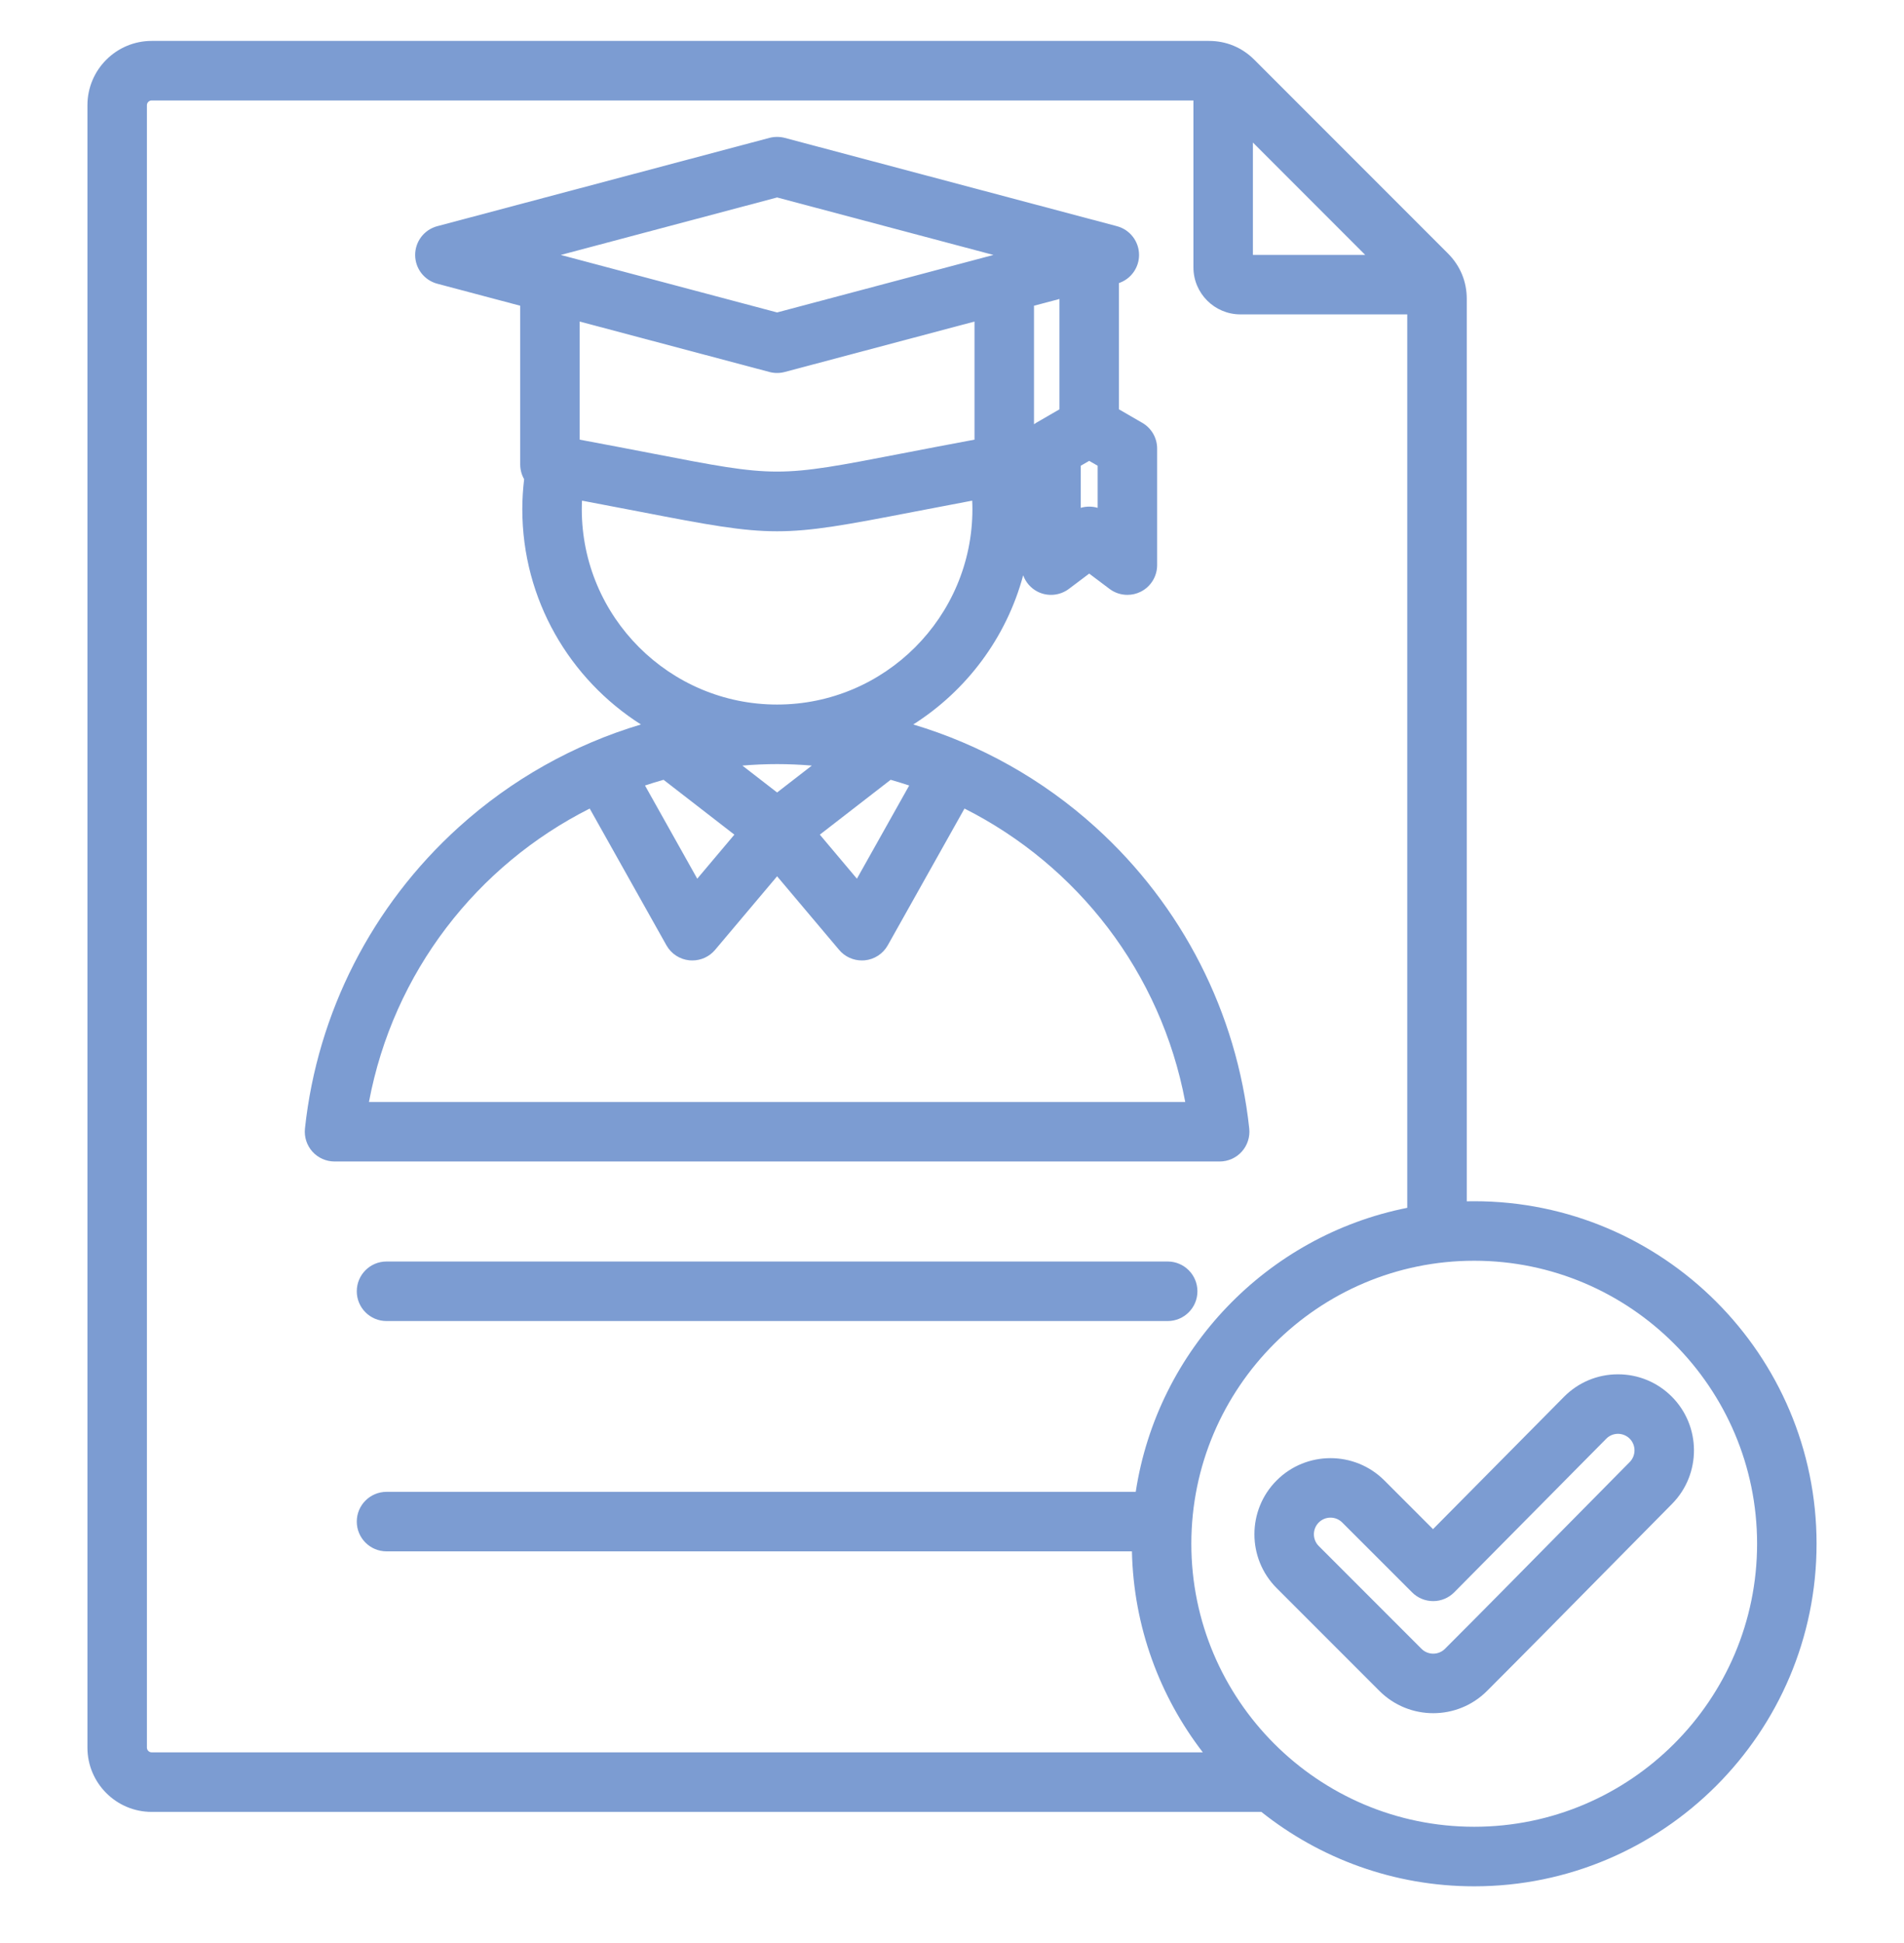 <?xml version="1.0" encoding="UTF-8"?> <svg xmlns="http://www.w3.org/2000/svg" width="50" height="51" viewBox="0 0 50 51" fill="none"><g id="Layer_1"><path id="Vector" d="M31.445 33.894C31.445 34.325 31.095 34.675 30.664 34.675H10.15C9.719 34.675 9.369 34.325 9.369 33.894C9.369 33.462 9.719 33.112 10.15 33.112H30.664C31.095 33.112 31.445 33.462 31.445 33.894ZM47.704 40.521C47.704 45.478 43.671 49.512 38.713 49.512C36.603 49.512 34.66 48.781 33.124 47.559H3.983C3.053 47.559 2.296 46.802 2.296 45.872V2.761C2.296 1.831 3.053 1.074 3.983 1.074H31.746C32.203 1.074 32.615 1.245 32.939 1.568L38.024 6.653C38.347 6.977 38.518 7.389 38.518 7.846V31.532C38.583 31.531 38.648 31.53 38.713 31.53C43.671 31.53 47.704 35.563 47.704 40.521ZM32.902 3.741V6.69H35.85L32.902 3.741ZM3.983 45.996H31.587C30.456 44.528 29.768 42.702 29.725 40.72H10.15C9.719 40.72 9.369 40.37 9.369 39.939C9.369 39.508 9.719 39.158 10.15 39.158H29.825C30.396 35.422 33.274 32.435 36.955 31.703V8.252H32.574C31.893 8.252 31.34 7.699 31.34 7.018V2.637H3.983C3.915 2.637 3.858 2.694 3.858 2.761V45.872C3.858 45.939 3.915 45.996 3.983 45.996ZM46.142 40.521C46.142 36.425 42.809 33.092 38.713 33.092C34.617 33.092 31.285 36.425 31.285 40.521C31.285 44.617 34.617 47.949 38.713 47.949C42.809 47.949 46.142 44.617 46.142 40.521ZM43.907 39.476C43.305 40.083 42.704 40.692 42.104 41.301C41.106 42.313 40.074 43.36 39.051 44.383C38.661 44.773 38.15 44.968 37.638 44.968C37.126 44.968 36.614 44.773 36.224 44.383L33.526 41.685C32.747 40.906 32.747 39.637 33.526 38.858C34.305 38.079 35.573 38.079 36.353 38.858L37.632 40.137L41.072 36.663C41.447 36.285 41.947 36.075 42.481 36.073H42.489C43.02 36.073 43.52 36.279 43.897 36.654C44.676 37.429 44.681 38.695 43.907 39.476ZM42.795 37.761C42.713 37.679 42.599 37.635 42.487 37.635C42.371 37.636 42.263 37.681 42.182 37.763L38.19 41.794C38.044 41.942 37.845 42.026 37.637 42.026C37.636 42.026 37.636 42.026 37.635 42.026C37.428 42.026 37.229 41.944 37.083 41.797L35.248 39.963C35.163 39.878 35.051 39.835 34.94 39.835C34.828 39.835 34.716 39.878 34.631 39.963C34.461 40.133 34.461 40.41 34.631 40.58L37.329 43.278C37.499 43.448 37.776 43.448 37.946 43.278C38.965 42.259 39.995 41.215 40.991 40.204C41.592 39.594 42.194 38.984 42.797 38.376C42.965 38.206 42.965 37.93 42.795 37.761ZM32.029 30.487H8.785C8.564 30.487 8.352 30.393 8.204 30.228C8.056 30.063 7.985 29.843 8.008 29.623C8.334 26.581 9.768 23.772 12.046 21.712C13.435 20.456 15.07 19.542 16.831 19.016C14.961 17.828 13.716 15.74 13.716 13.365C13.716 13.102 13.733 12.839 13.764 12.578C13.698 12.463 13.661 12.33 13.661 12.19V8.025L11.483 7.447C11.14 7.356 10.902 7.046 10.902 6.692C10.902 6.338 11.14 6.028 11.483 5.937L20.206 3.619C20.338 3.585 20.476 3.585 20.608 3.619L29.331 5.937C29.674 6.028 29.912 6.338 29.912 6.692C29.912 7.027 29.698 7.323 29.384 7.43V10.744L29.996 11.098C30.238 11.237 30.387 11.495 30.387 11.774V14.833C30.387 15.129 30.22 15.4 29.955 15.532C29.844 15.587 29.725 15.614 29.606 15.614C29.439 15.614 29.274 15.561 29.136 15.457L28.603 15.056L28.07 15.457C27.833 15.635 27.516 15.664 27.251 15.532C27.07 15.441 26.936 15.285 26.869 15.101C26.428 16.739 25.381 18.129 23.983 19.016C25.744 19.543 27.38 20.456 28.768 21.712C31.046 23.772 32.48 26.581 32.806 29.623C32.829 29.843 32.758 30.063 32.61 30.228C32.462 30.393 32.25 30.487 32.029 30.487ZM21.319 20.095C21.018 20.07 20.714 20.056 20.407 20.056C20.1 20.056 19.796 20.07 19.495 20.095L20.407 20.801L21.319 20.095ZM17.425 20.468C17.261 20.514 17.099 20.565 16.938 20.618L18.31 23.064L19.285 21.908L17.425 20.468ZM21.529 21.908L22.503 23.064L23.876 20.618C23.715 20.565 23.553 20.515 23.389 20.468L21.529 21.908ZM27.822 10.744V7.848L27.153 8.025V11.135C27.172 11.122 27.19 11.109 27.21 11.098L27.822 10.744ZM28.825 12.225L28.603 12.097L28.381 12.225V13.33C28.454 13.308 28.528 13.298 28.603 13.298C28.678 13.298 28.752 13.308 28.825 13.33V12.225ZM14.726 6.692L20.407 8.201L26.088 6.692L20.407 5.183L14.726 6.692ZM15.223 8.44V11.54C15.961 11.677 16.591 11.799 17.12 11.901C20.407 12.537 20.407 12.537 23.694 11.901C24.223 11.799 24.852 11.677 25.591 11.54V8.44L20.607 9.764C20.542 9.781 20.474 9.79 20.407 9.79C20.339 9.79 20.272 9.781 20.206 9.764L15.223 8.44ZM20.407 18.493C23.235 18.493 25.536 16.193 25.536 13.365C25.536 13.29 25.534 13.215 25.53 13.141C24.944 13.251 24.431 13.35 23.991 13.435C22.232 13.775 21.32 13.945 20.407 13.945C19.494 13.945 18.582 13.775 16.823 13.435C16.383 13.35 15.869 13.251 15.284 13.141C15.28 13.215 15.278 13.29 15.278 13.365C15.278 16.193 17.579 18.493 20.407 18.493ZM31.125 28.925C30.485 25.517 28.288 22.715 25.328 21.223L23.314 24.811C23.189 25.035 22.962 25.183 22.707 25.207C22.682 25.209 22.657 25.21 22.633 25.21C22.404 25.21 22.185 25.11 22.036 24.933L20.407 23.001L18.778 24.933C18.629 25.11 18.41 25.21 18.181 25.21C18.156 25.21 18.132 25.209 18.107 25.207C17.852 25.183 17.625 25.035 17.5 24.811L15.486 21.223C12.525 22.715 10.329 25.517 9.689 28.925L31.125 28.925Z" fill="#7C9CD2"></path></g></svg> 